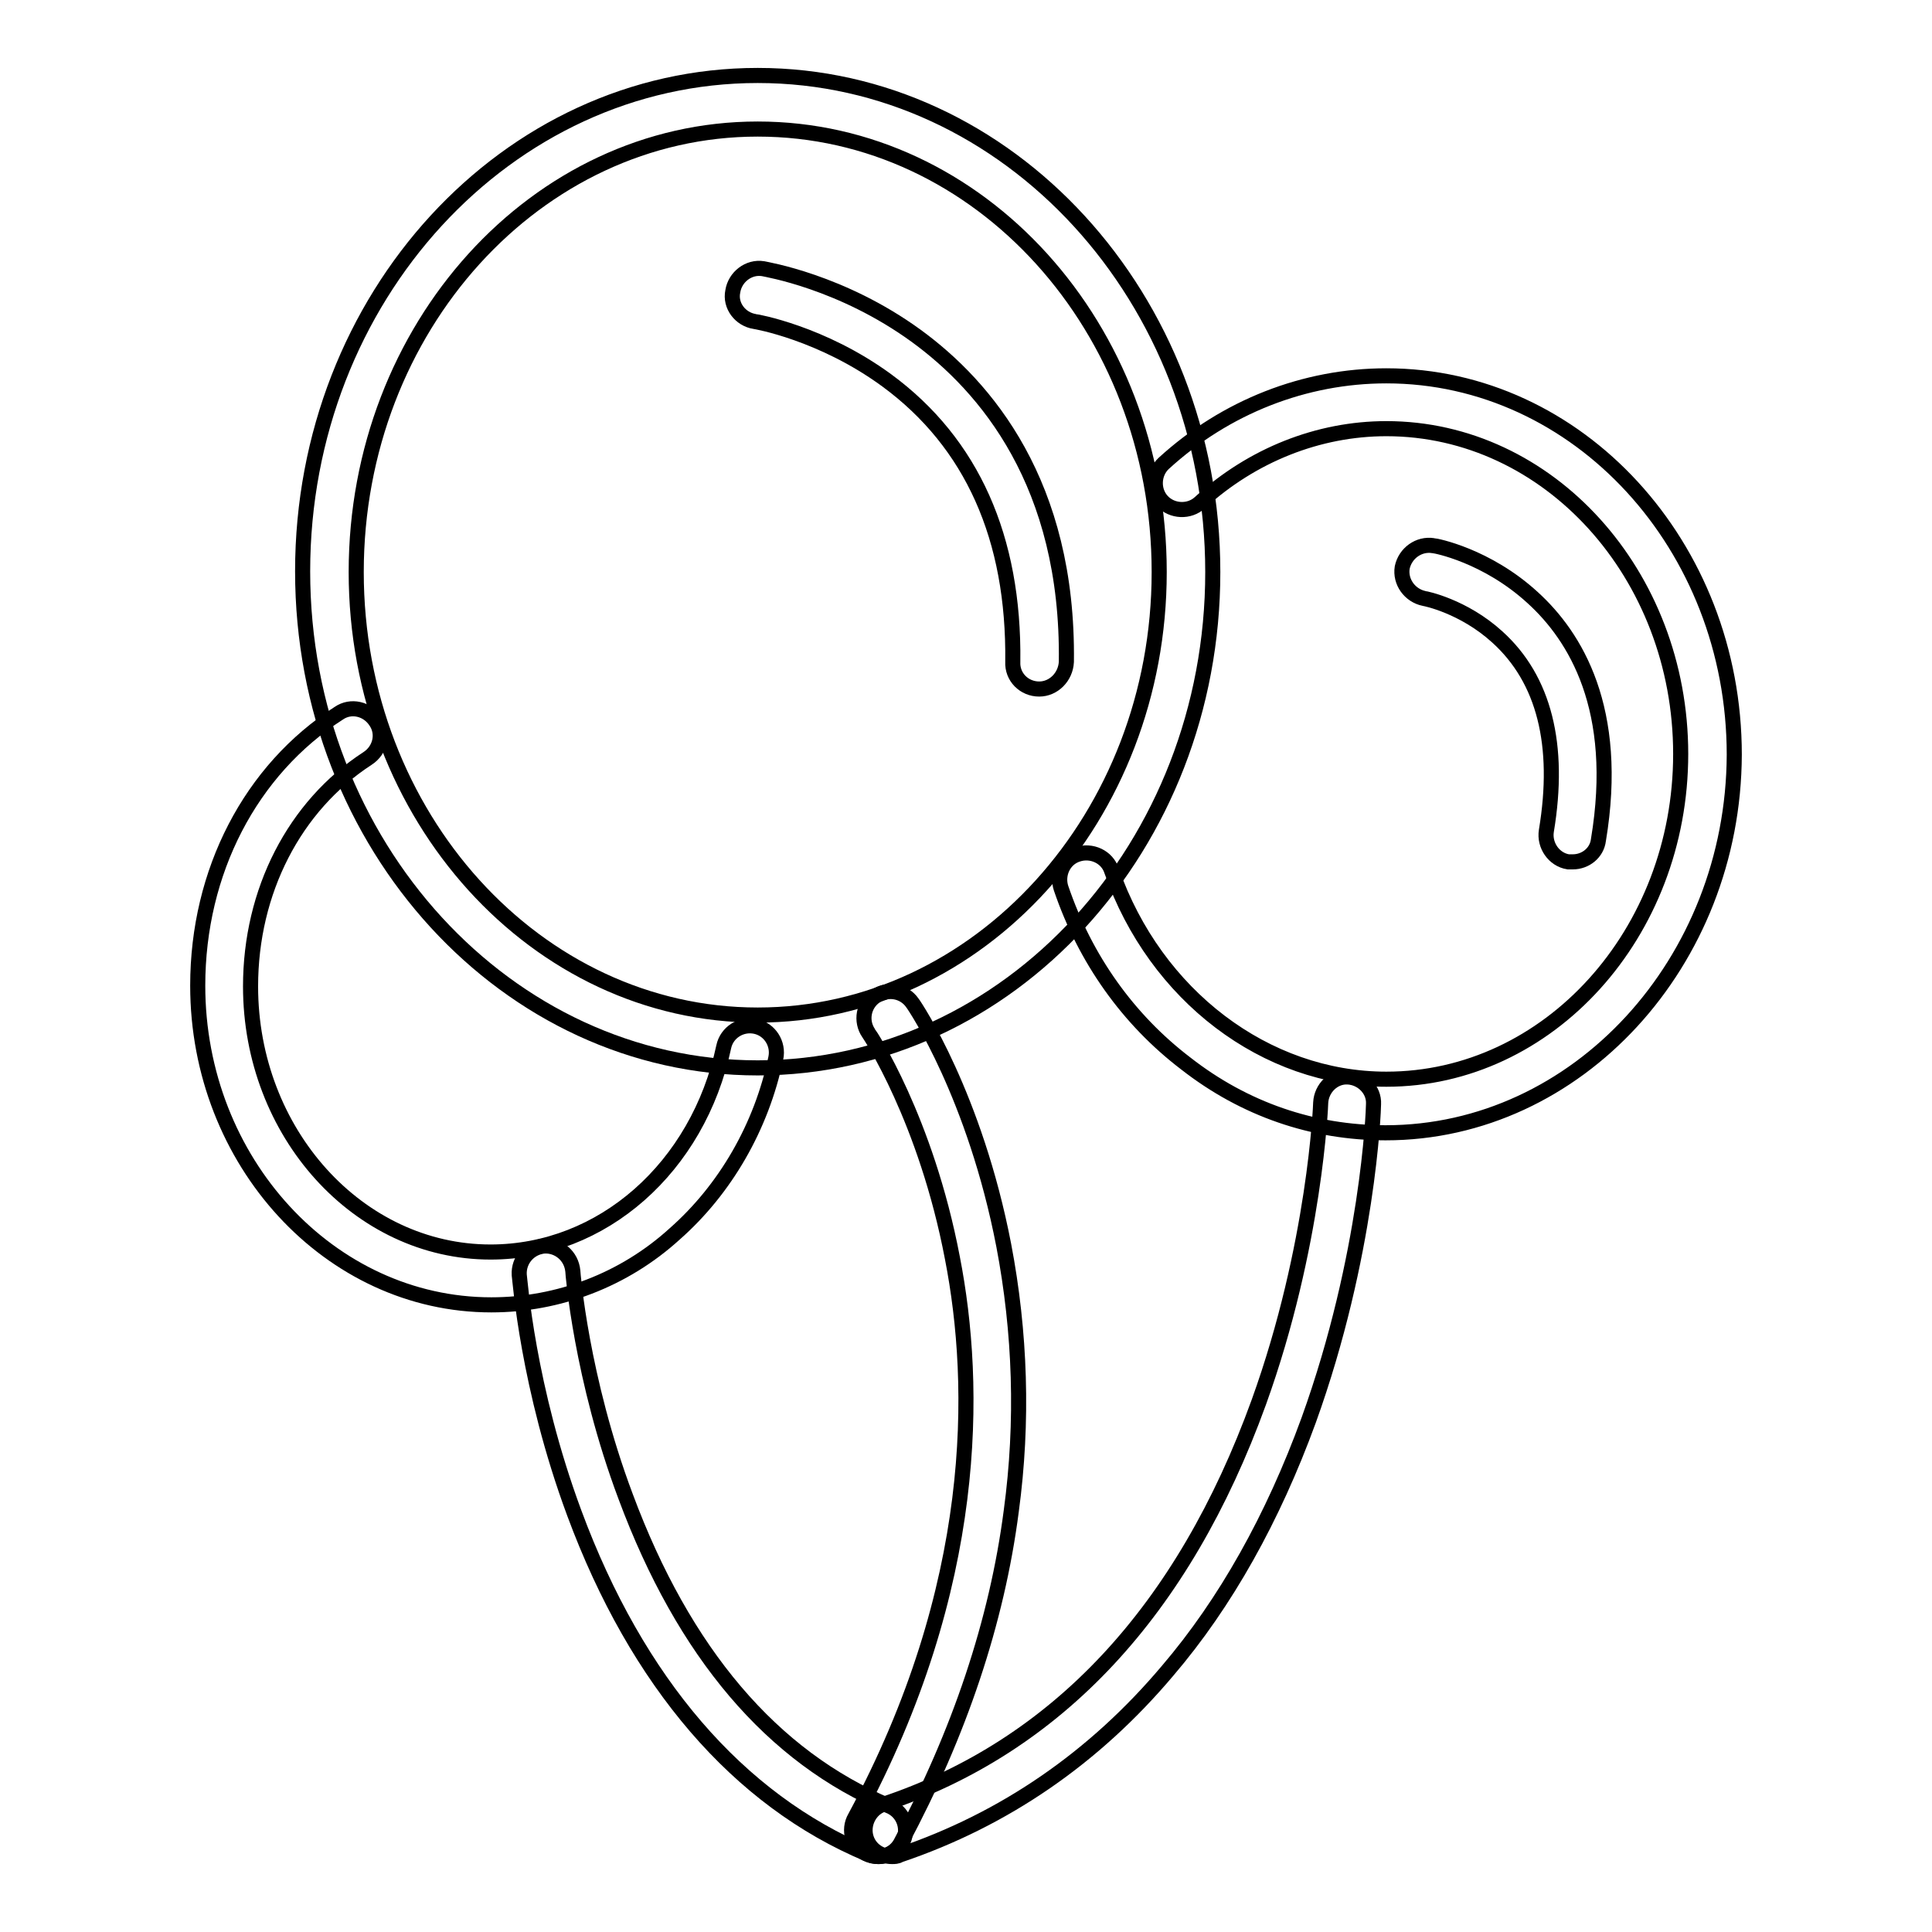 <?xml version="1.0" encoding="utf-8"?>
<!-- Svg Vector Icons : http://www.onlinewebfonts.com/icon -->
<!DOCTYPE svg PUBLIC "-//W3C//DTD SVG 1.1//EN" "http://www.w3.org/Graphics/SVG/1.1/DTD/svg11.dtd">
<svg version="1.1" xmlns="http://www.w3.org/2000/svg" xmlns:xlink="http://www.w3.org/1999/xlink" x="0px" y="0px" viewBox="0 0 256 256" enable-background="new 0 0 256 256" xml:space="preserve">
<g> <path stroke-width="2" fill-opacity="0" stroke="#000000"  d="M65.1,172.9c-21.4,0-38.9-19-38.9-42.3c0-15.1,7-28.6,18.7-36.1c1.6-1.1,3.8-0.6,4.9,1.1 c1.1,1.6,0.6,3.8-1.1,4.9c-9.7,6.3-15.5,17.6-15.5,30.2c0,19.4,14.3,35.2,31.8,35.2c14.8,0,27.5-11.2,30.9-27.2 c0.4-1.9,2.3-3.1,4.2-2.7c1.9,0.4,3.1,2.3,2.7,4.2c-1.9,9.1-6.7,17.4-13.4,23.3C82.7,169.6,74,172.9,65.1,172.9z M183.6,150.1 c-9.6,0-18.7-3.1-26.5-9.2c-7.6-5.8-13.3-13.8-16.5-23.2c-0.6-1.8,0.3-3.9,2.2-4.5c1.8-0.6,3.9,0.3,4.5,2.2 c5.8,16.5,20.4,27.6,36.4,27.6c21.5,0,39-19.3,39-43.1c0-23.8-17.5-43.1-39-43.1c-9,0-17.8,3.5-24.7,9.8c-1.4,1.3-3.7,1.2-5-0.2 c-1.3-1.4-1.2-3.7,0.2-5c8.2-7.5,18.7-11.6,29.5-11.6c25.4,0,46.1,22.5,46.1,50.2C229.7,127.5,209,150.1,183.6,150.1L183.6,150.1z" /> <path stroke-width="2" fill-opacity="0" stroke="#000000"  d="M100.4,141.5c-33.2,0-60.3-29.5-60.3-65.8S67.2,10,100.4,10c33.2,0,60.3,29.5,60.3,65.8 S133.7,141.5,100.4,141.5z M100.4,17.1c-29.3,0-53.2,26.3-53.2,58.7c0,32.4,23.9,58.7,53.2,58.7c29.3,0,53.2-26.3,53.2-58.7 C153.6,43.4,129.8,17.1,100.4,17.1z M116.4,246c-0.5,0-0.9-0.1-1.4-0.3c-17.2-7.2-30.6-22.8-38.9-45.2c-6.2-16.7-7.2-31-7.3-31.6 c-0.1-1.9,1.3-3.6,3.3-3.8c1.9-0.1,3.6,1.3,3.8,3.3c0,0.2,1.1,14.2,7,29.9c7.7,20.7,19.4,34.5,34.9,41c1.8,0.7,2.7,2.8,1.9,4.6 C119.1,245.2,117.7,246,116.4,246z"/> <path stroke-width="2" fill-opacity="0" stroke="#000000"  d="M118.2,246c-1.5,0-2.9-0.9-3.4-2.4c-0.6-1.8,0.4-3.9,2.2-4.5c23.1-7.7,39.8-25.7,49.8-53.3 c7.5-20.8,8.2-39.5,8.2-39.7c0.1-1.9,1.7-3.5,3.6-3.4c1.9,0.1,3.5,1.7,3.4,3.6c0,0.8-0.7,20-8.6,41.9c-4.7,12.9-11,24.2-18.7,33.2 c-9.7,11.5-21.6,19.7-35.5,24.4C118.9,246,118.5,246,118.2,246z"/> <path stroke-width="2" fill-opacity="0" stroke="#000000"  d="M116.4,246c-0.6,0-1.1-0.1-1.7-0.4c-1.7-0.9-2.4-3.1-1.4-4.8c16.5-30.6,16.2-57.2,12.9-74.1 c-3.5-18.4-11-29.7-11.1-29.8c-1.1-1.6-0.7-3.8,0.9-4.9c0,0,0,0,0,0c1.6-1.1,3.8-0.7,4.9,0.9c0.4,0.5,8.3,12.4,12.1,32.1 c2.2,11.5,2.6,23.4,1,35.2c-1.9,14.7-6.9,29.5-14.6,43.9C118.8,245.3,117.6,246,116.4,246L116.4,246z M137.7,91.3L137.7,91.3 c-2,0-3.6-1.6-3.5-3.6c0.2-16.4-5.4-29-16.7-37.3c-8.6-6.3-17.4-7.8-17.5-7.8c-1.9-0.3-3.3-2.1-2.9-4c0.3-1.9,2.1-3.3,4-3 c0.4,0.1,10.4,1.7,20.3,8.9c9.2,6.7,20.2,19.6,19.9,43.2C141.2,89.7,139.6,91.3,137.7,91.3L137.7,91.3z M208.4,114.2 c-0.2,0-0.4,0-0.6,0c-1.9-0.3-3.2-2.2-2.9-4.1c1.9-11.4-0.3-20.1-6.5-25.7c-4.5-4.1-9.6-5.1-9.7-5.1c-1.9-0.4-3.2-2.2-2.9-4.1 c0.4-1.9,2.2-3.2,4.1-2.9c0.3,0,7.1,1.3,13.2,6.9c5.6,5.1,11.6,14.7,8.7,32.1C211.6,113,210.1,114.2,208.4,114.2L208.4,114.2z"/></g>
</svg>